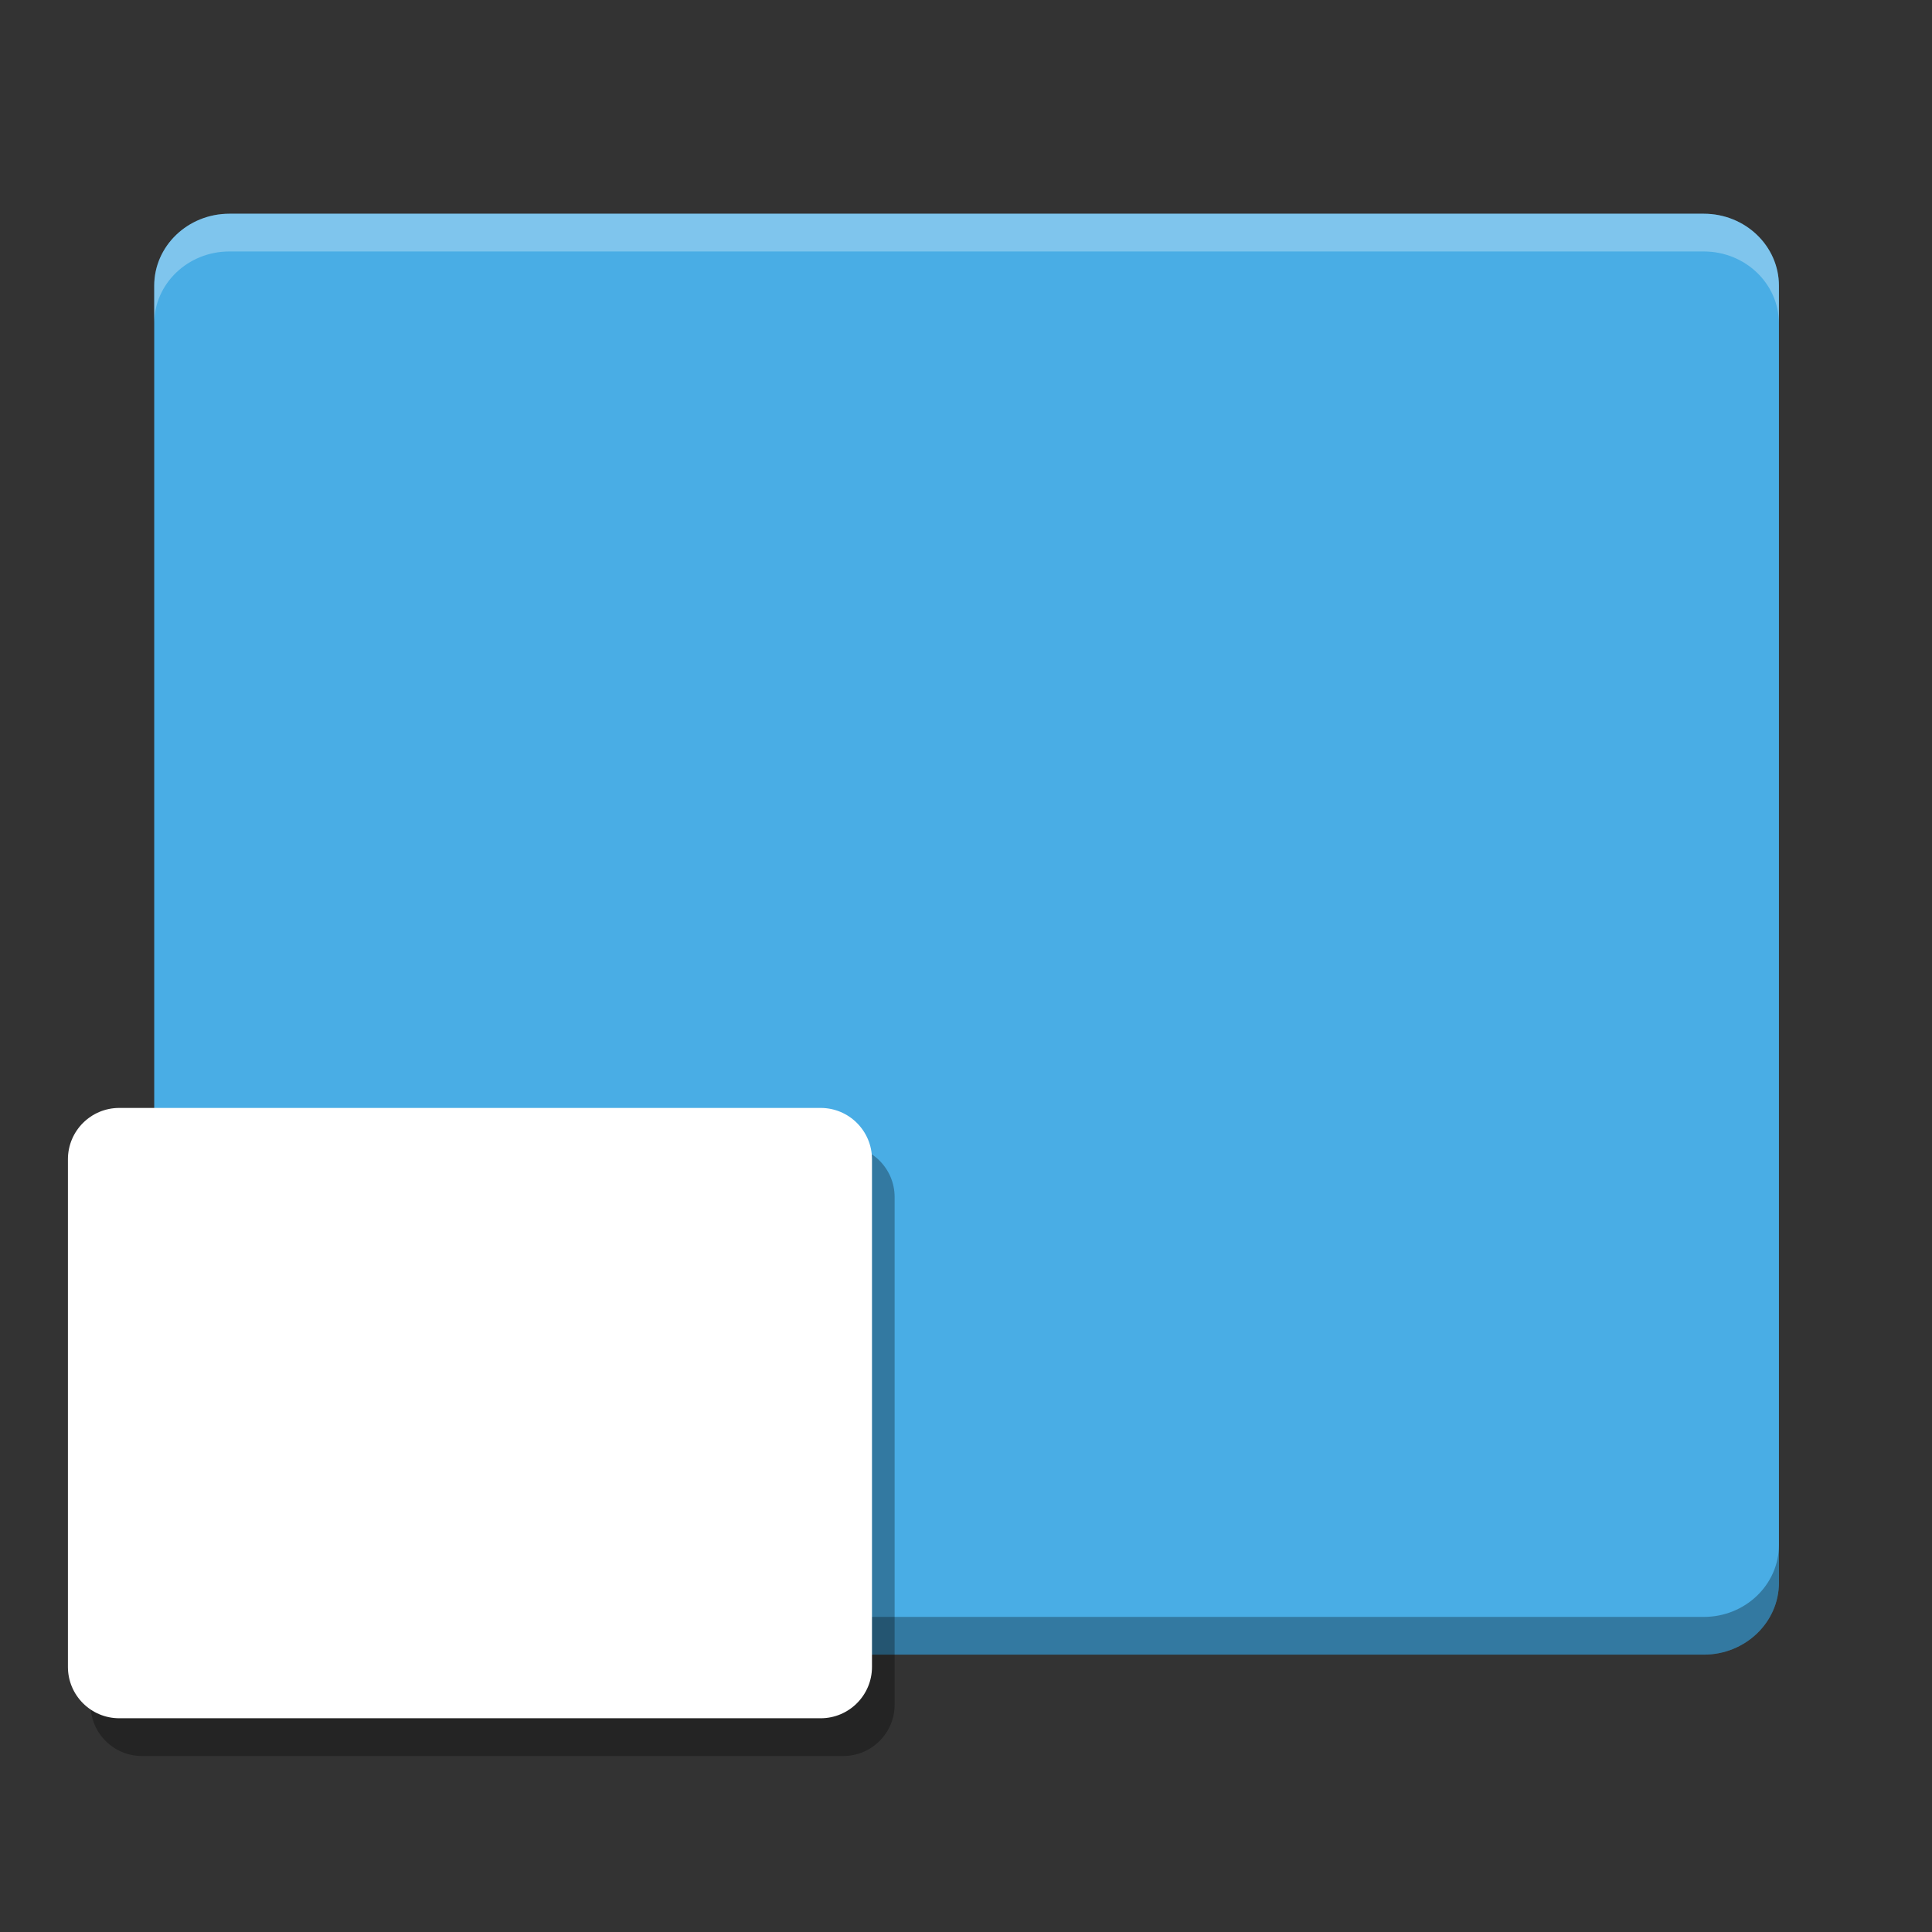 <svg width="512" height="512" version="1.1" viewBox="0 0 384 384" xmlns="http://www.w3.org/2000/svg"><rect x="0" y="0" width="384" height="384" fill="#333333" stroke="none"/><g fill-rule="evenodd"><path d="m45.59 42.48h293.05c8.25 0 14.938 6.41 14.938 14.316v257.76c0 7.906-6.688 14.316-14.938 14.316h-293.05c-8.25 0-14.938-6.41-14.938-14.316v-257.76c0-7.906 6.688-14.316 14.938-14.316z" fill="#49ade5"/><path transform="scale(.75)" d="m40.869 409.41v10c0 10.542 8.918 19.088 19.918 19.088h390.73c11 0 19.916-8.546 19.916-19.088v-10c0 10.542-8.916 19.088-19.916 19.088h-390.73c-11 0-19.918-8.546-19.918-19.088z" opacity=".3" stroke-width="1.333"/><path transform="scale(.75)" d="m60.787 56.641c-11 0-19.918 8.546-19.918 19.088v10c0-10.542 8.918-19.088 19.918-19.088h390.73c11 0 19.916 8.546 19.916 19.088v-10c0-10.542-8.916-19.088-19.916-19.088h-390.73z" fill="#fff" opacity=".3" stroke-width="1.333"/><path d="m28.207 227.71h139.4c5.637 0 10.207 4.57 10.207 10.207v100.89c0 5.641-4.57 10.211-10.207 10.211h-139.4c-5.637 0-10.207-4.57-10.207-10.211v-100.89c0-5.637 4.57-10.207 10.207-10.207z" opacity=".3"/><path d="m23.707 220.21h139.4c5.637 0 10.207 4.57 10.207 10.207v100.89c0 5.641-4.57 10.211-10.207 10.211h-139.4c-5.637 0-10.207-4.57-10.207-10.211v-100.89c0-5.637 4.57-10.207 10.207-10.207z" fill="#fff"/></g></svg>
